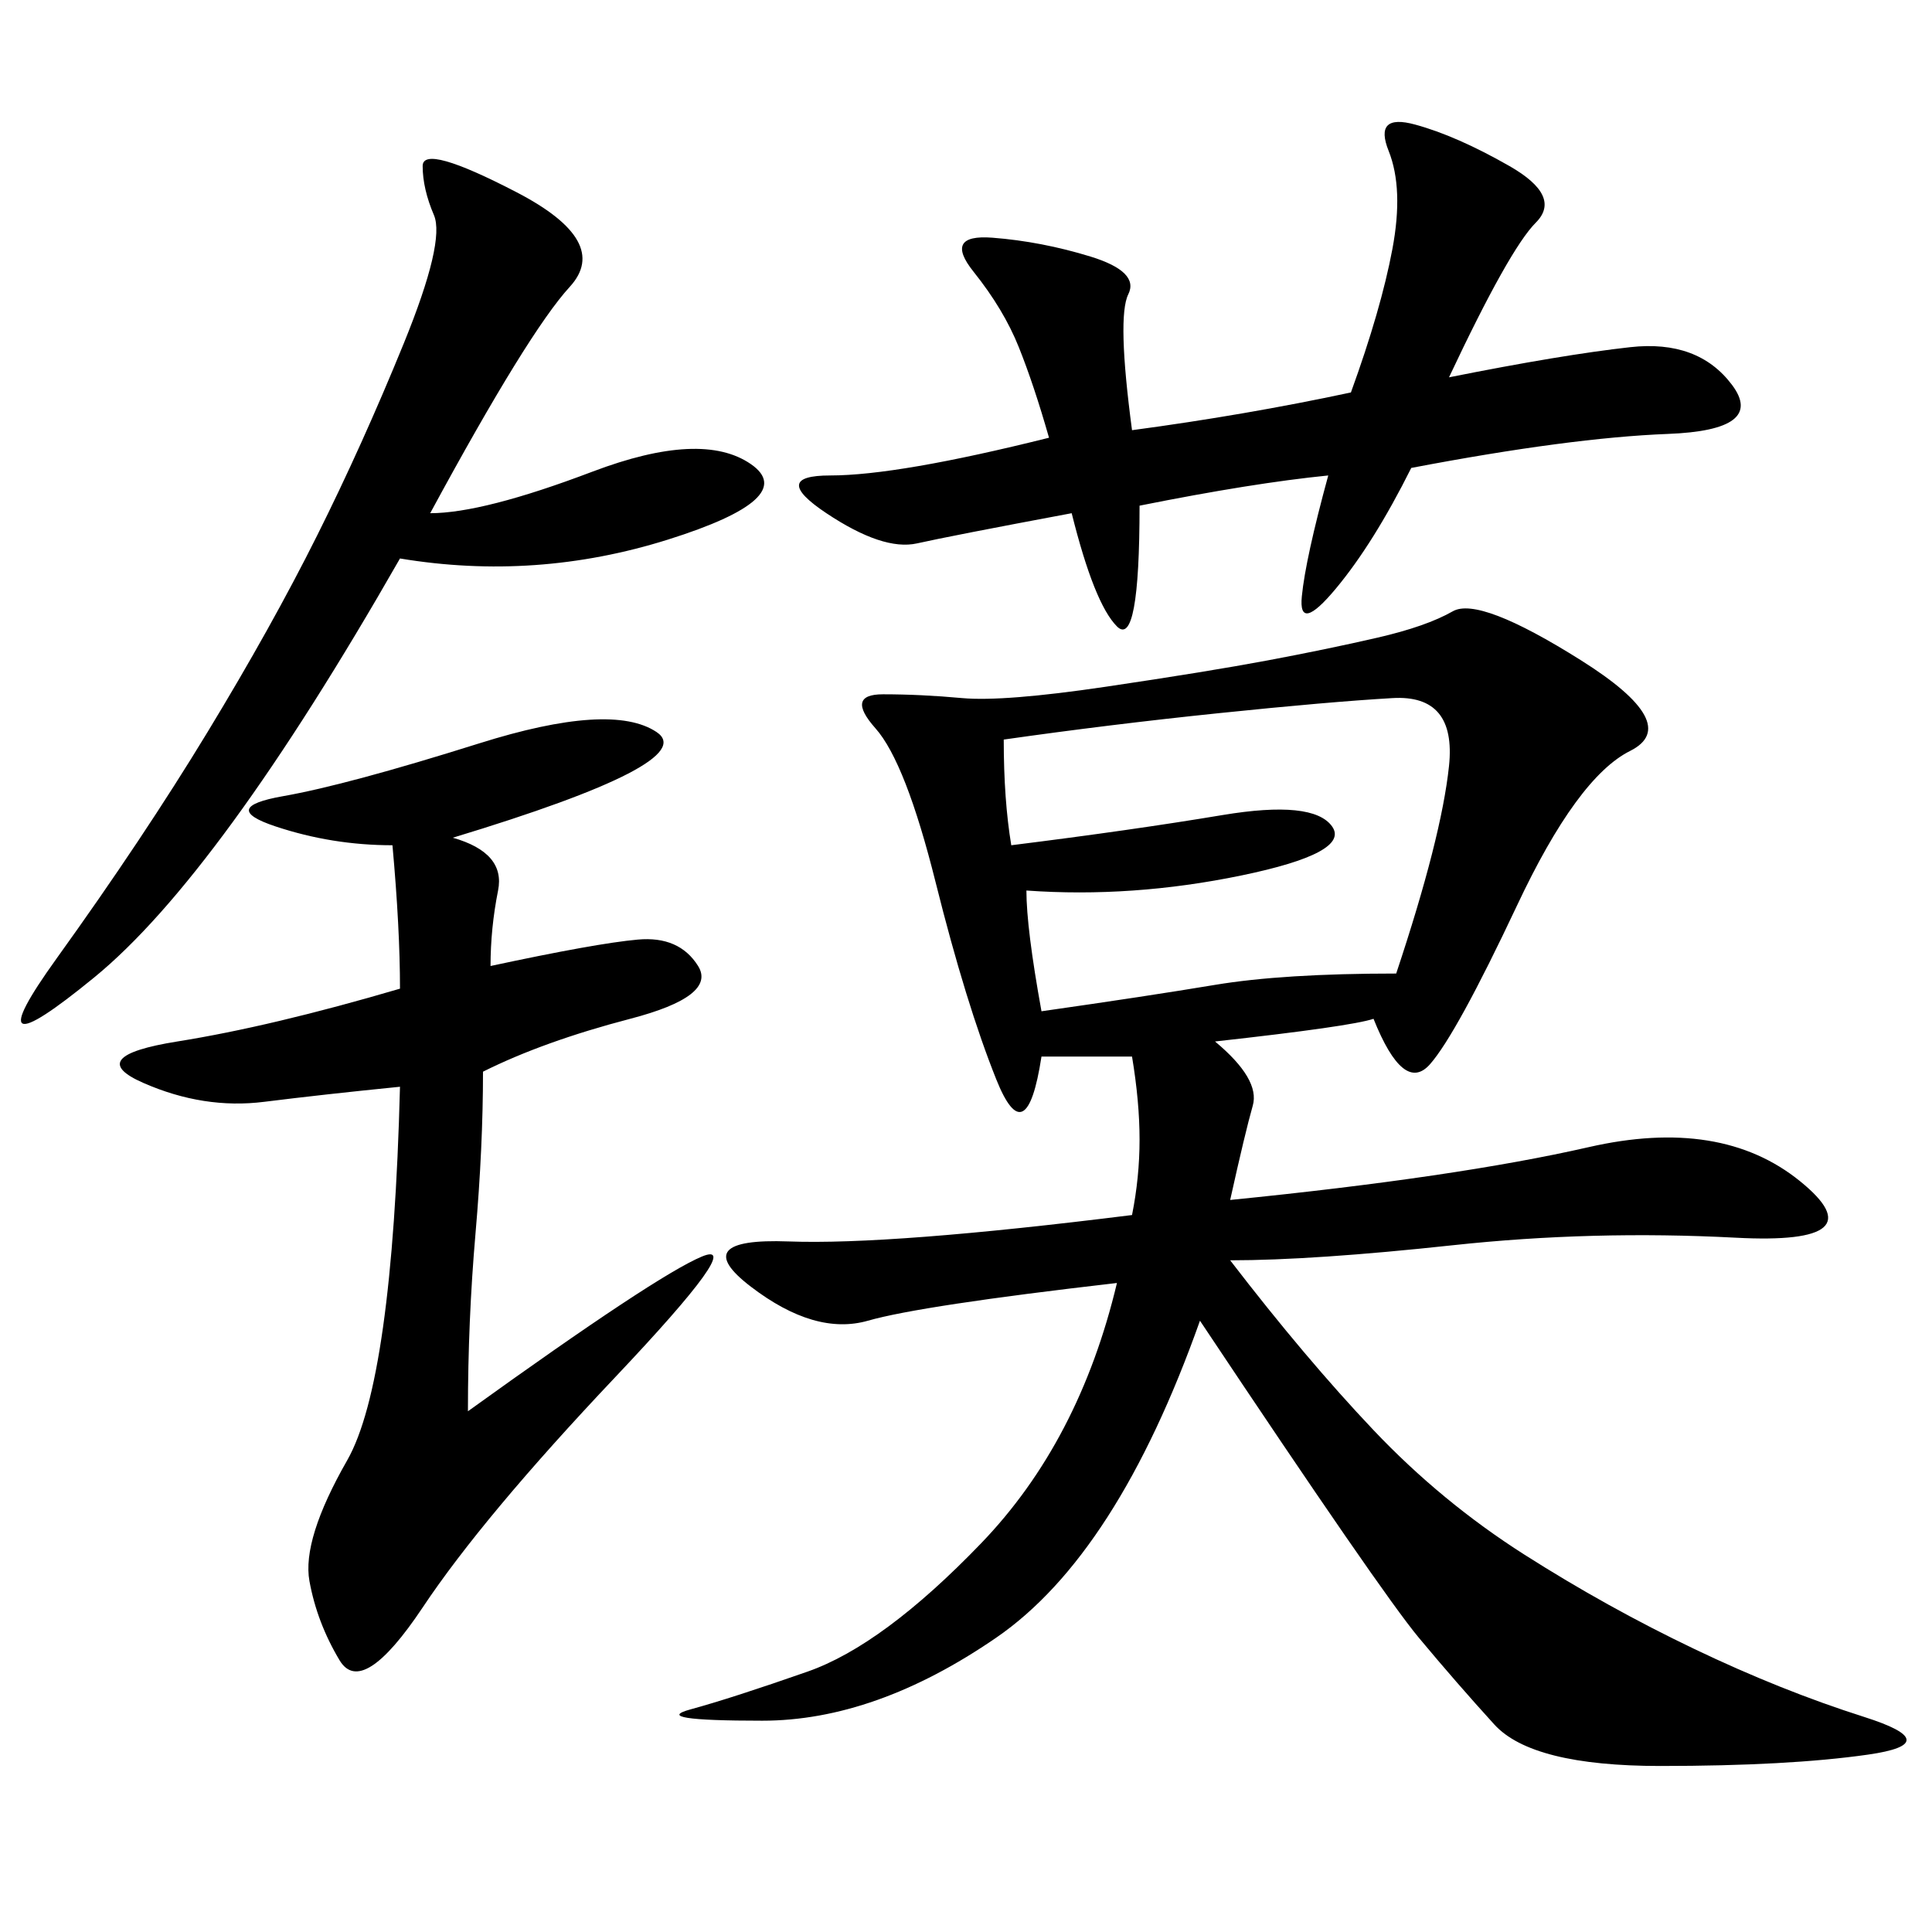 <svg xmlns="http://www.w3.org/2000/svg" xmlns:xlink="http://www.w3.org/1999/xlink" width="300" height="300"><path d="M175.78 164.06L161.72 164.06Q159.38 179.30 154.69 167.58Q150 155.86 145.31 137.11Q140.63 118.36 135.94 113.09Q131.25 107.81 137.11 107.81L137.11 107.81Q142.97 107.81 149.41 108.40Q155.86 108.98 171.68 106.64Q187.50 104.30 196.88 102.54Q206.25 100.78 213.87 99.02Q221.48 97.27 225.59 94.92Q229.69 92.58 245.51 102.54Q261.33 112.50 253.13 116.60Q244.92 120.70 235.55 140.63Q226.17 160.55 222.07 165.23Q217.97 169.92 213.28 158.20L213.28 158.20Q209.77 159.38 188.67 161.72L188.67 161.72Q195.70 167.58 194.53 171.68Q193.36 175.78 191.02 186.33L191.02 186.33Q226.17 182.81 246.68 178.13Q267.19 173.44 279.49 183.40Q291.80 193.36 269.53 192.19Q247.27 191.02 225.59 193.36Q203.91 195.70 191.02 195.70L191.02 195.70Q202.73 210.94 213.28 222.07Q223.83 233.20 236.72 241.41Q249.61 249.61 263.09 256.05Q276.56 262.50 289.45 266.60Q302.34 270.70 290.04 272.46Q277.73 274.22 257.81 274.22L257.81 274.22Q237.89 274.22 232.03 267.77Q226.17 261.33 220.31 254.30Q214.45 247.27 186.33 205.08L186.33 205.08Q173.44 241.41 154.69 254.30Q135.94 267.19 118.36 267.19L118.36 267.19Q100.78 267.19 107.23 265.43Q113.67 263.67 125.39 259.57Q137.11 255.47 152.34 239.65Q167.58 223.83 173.44 199.22L173.44 199.22Q142.97 202.73 134.77 205.08Q126.56 207.42 116.60 199.80Q106.64 192.19 122.46 192.77Q138.28 193.36 175.78 188.67L175.78 188.67Q176.95 182.81 176.95 176.95L176.95 176.95Q176.95 171.09 175.78 164.06L175.78 164.06ZM72.66 219.14Q101.95 198.05 108.98 195.12Q116.02 192.19 95.51 213.87Q75 235.55 65.63 249.61Q56.25 263.67 52.73 257.81Q49.22 251.95 48.05 245.51Q46.88 239.06 53.91 226.76Q60.94 214.45 62.11 168.75L62.11 168.75Q50.39 169.92 41.02 171.09Q31.64 172.27 22.27 168.16Q12.89 164.06 27.54 161.72Q42.19 159.38 62.11 153.52L62.11 153.52Q62.11 144.14 60.94 131.25L60.94 131.25Q51.56 131.25 42.77 128.32Q33.98 125.39 43.95 123.63Q53.91 121.88 74.41 115.43Q94.92 108.98 101.95 113.67Q108.98 118.36 70.31 130.08L70.31 130.08Q78.52 132.42 77.34 138.28Q76.17 144.14 76.17 150L76.17 150Q92.58 146.48 99.02 145.90Q105.47 145.31 108.40 150Q111.33 154.69 97.85 158.20Q84.38 161.72 75 166.41L75 166.41Q75 178.13 73.83 191.60Q72.66 205.08 72.66 219.14L72.66 219.14ZM175.78 66.80Q193.36 64.45 209.77 60.94L209.77 60.94Q214.45 48.05 216.21 38.67Q217.97 29.30 215.63 23.44Q213.28 17.58 219.73 19.34Q226.17 21.09 234.38 25.78Q242.58 30.47 238.48 34.57Q234.38 38.67 225 58.59L225 58.59Q242.58 55.08 253.13 53.91Q263.67 52.73 268.95 59.77Q274.22 66.80 258.98 67.38Q243.75 67.97 219.14 72.66L219.14 72.66Q213.28 84.38 207.42 91.41Q201.56 98.44 202.15 92.58Q202.73 86.72 206.25 73.83L206.25 73.83Q194.53 75 176.95 78.52L176.95 78.52Q176.95 100.78 173.44 97.27Q169.92 93.75 166.41 79.69L166.41 79.69Q147.66 83.20 142.38 84.38Q137.11 85.55 128.32 79.69Q119.53 73.83 128.91 73.83L128.91 73.83Q139.45 73.83 162.89 67.97L162.89 67.97Q160.55 59.77 158.20 53.91Q155.86 48.05 151.17 42.19Q146.48 36.33 154.10 36.91Q161.72 37.50 169.34 39.84Q176.95 42.19 175.20 45.70Q173.44 49.22 175.78 66.80L175.78 66.80ZM62.11 86.72Q33.98 135.94 14.65 151.76Q-4.69 167.58 8.79 148.83Q22.27 130.08 32.23 113.67Q42.19 97.27 49.22 83.20Q56.25 69.14 62.70 53.32Q69.14 37.50 67.38 33.40Q65.63 29.30 65.63 25.78L65.63 25.78Q65.63 22.27 80.27 29.88Q94.92 37.50 88.48 44.53Q82.03 51.56 66.80 79.69L66.80 79.69Q75 79.69 91.99 73.24Q108.98 66.80 116.60 72.07Q124.22 77.34 103.71 83.79Q83.20 90.23 62.11 86.72L62.11 86.72ZM161.72 157.03Q178.13 154.69 188.67 152.93Q199.22 151.17 216.80 151.17L216.80 151.17Q223.83 130.08 225 118.95Q226.17 107.81 216.21 108.40Q206.25 108.98 189.26 110.74Q172.27 112.50 155.86 114.84L155.86 114.84Q155.86 124.22 157.03 131.25L157.03 131.25Q175.78 128.91 189.84 126.56Q203.91 124.22 206.84 128.32Q209.77 132.42 192.77 135.94Q175.78 139.45 159.38 138.28L159.38 138.28Q159.38 144.14 161.72 157.03L161.72 157.03Z"/></svg>